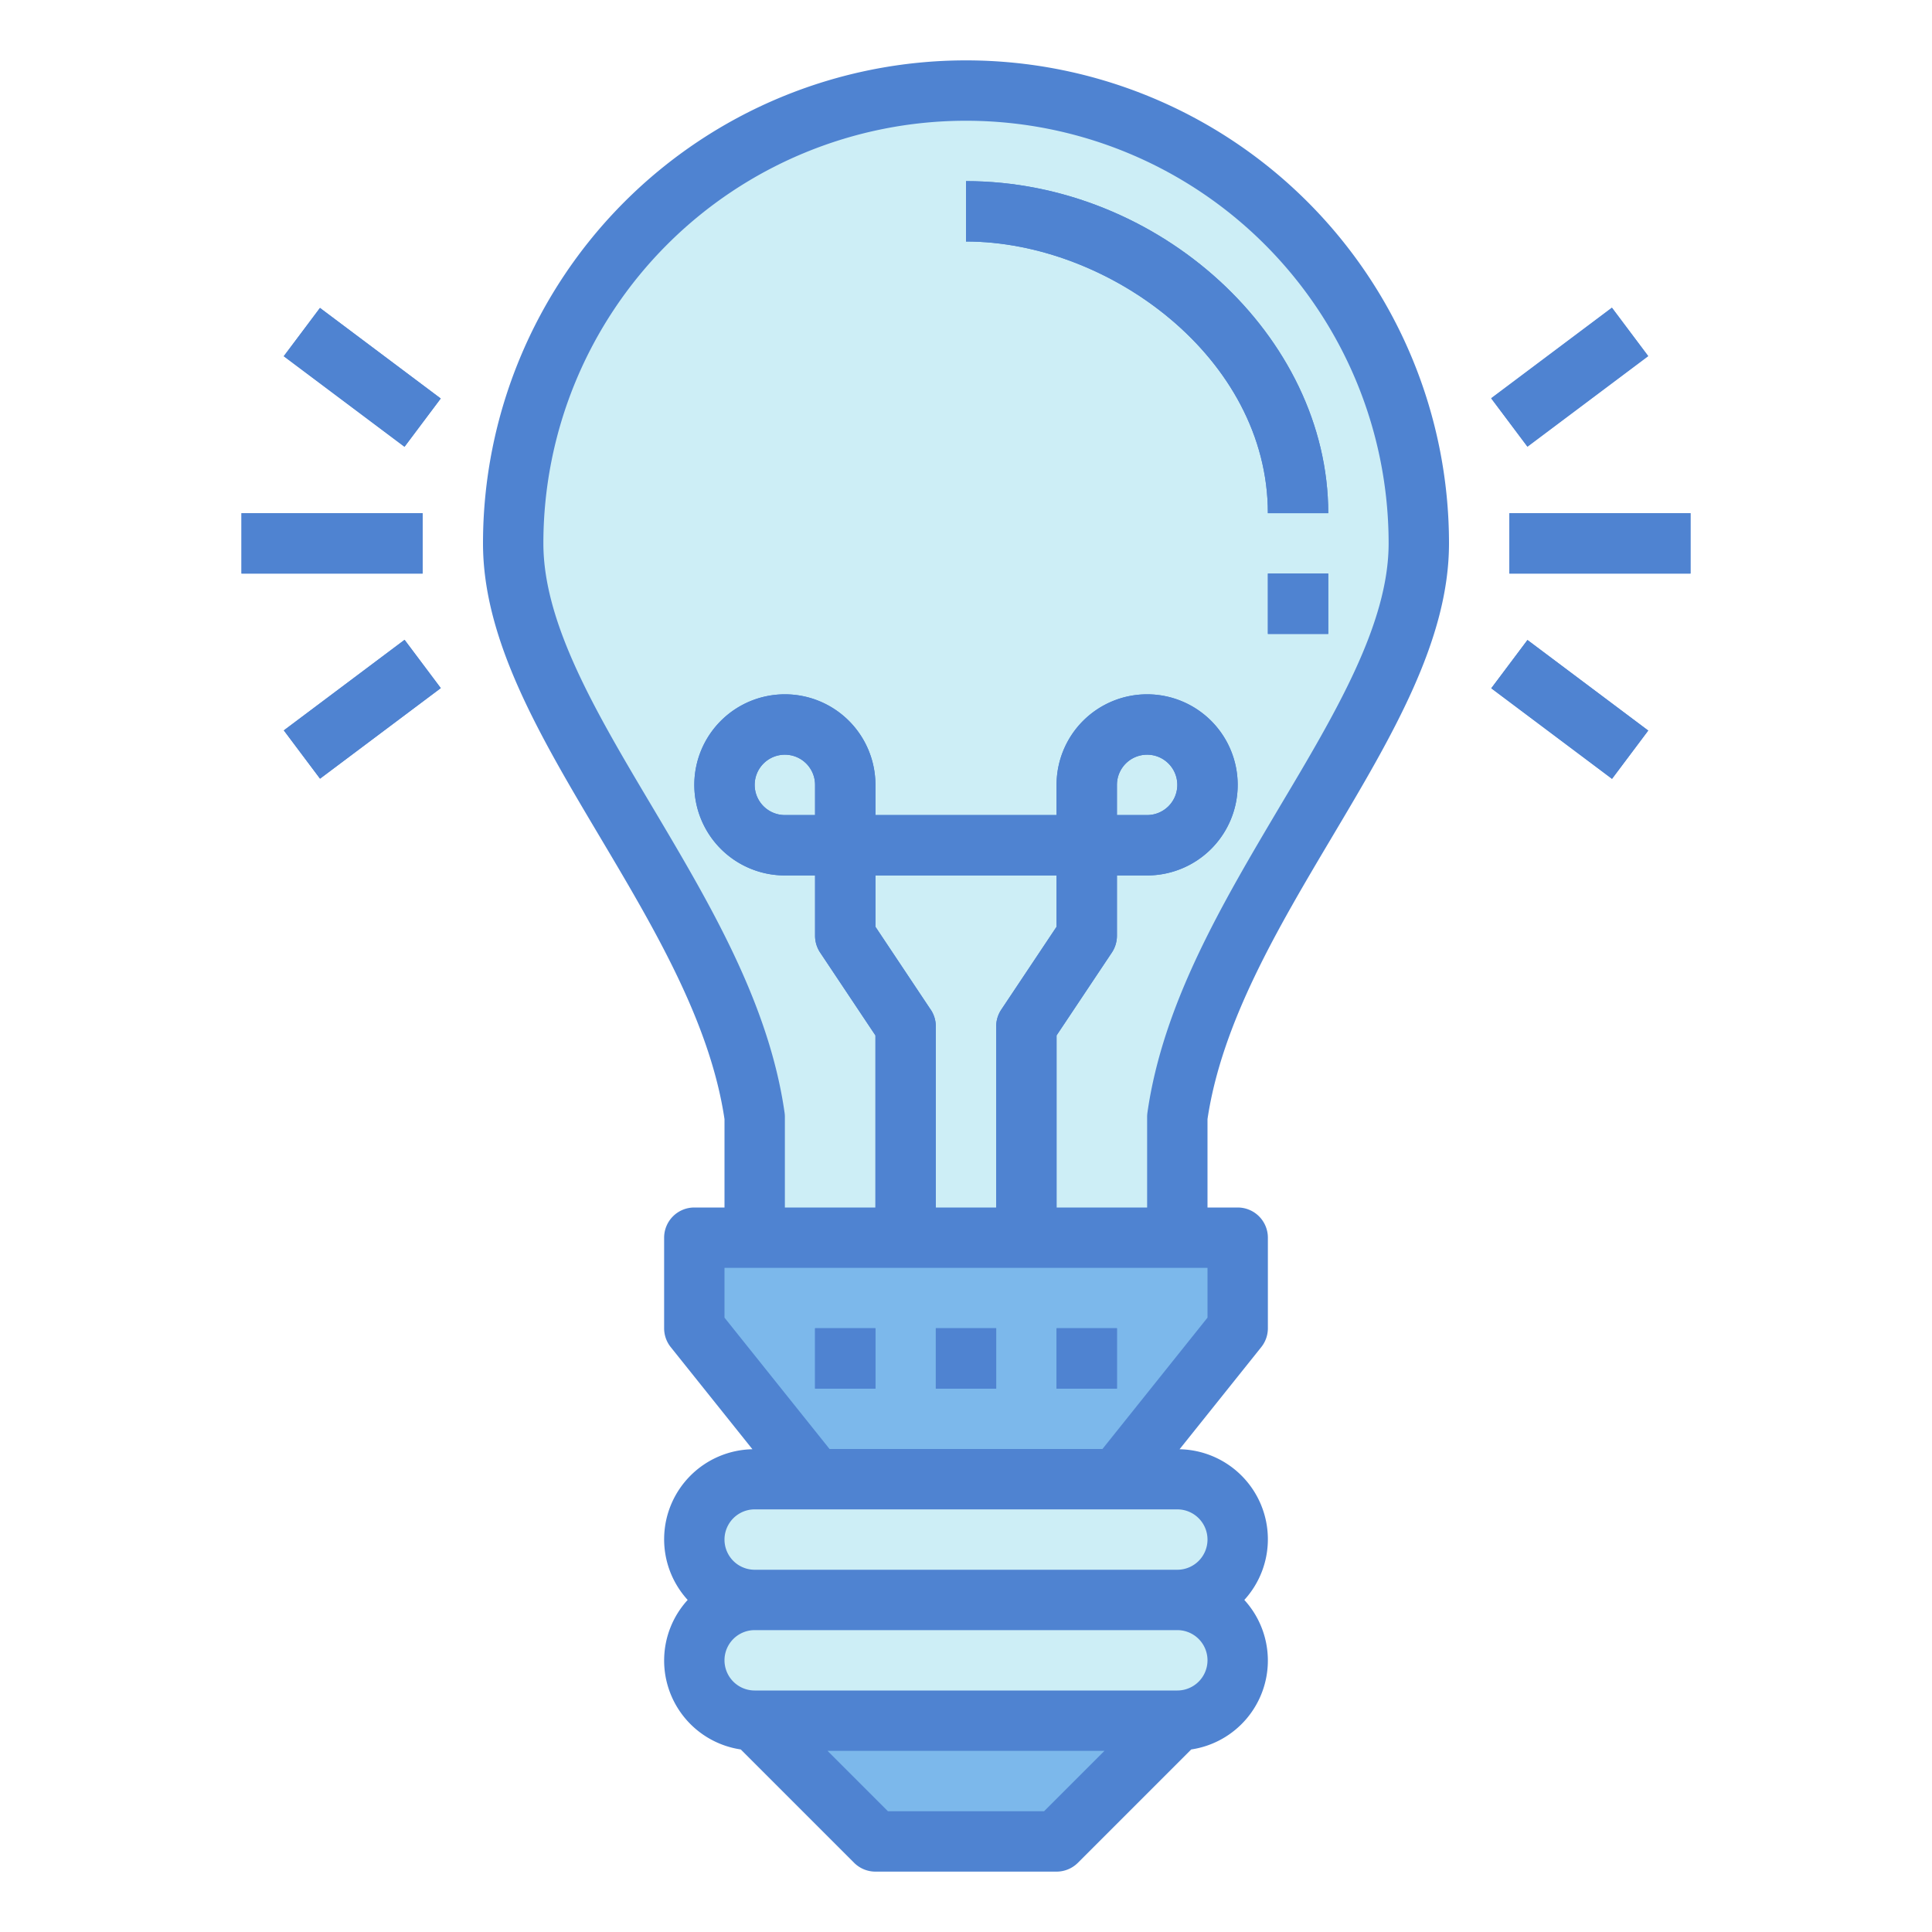 <svg height="512" viewBox="0 0 64 64" width="512" xmlns="http://www.w3.org/2000/svg"><g id="Blue"><path d="m47 18a15 15 0 0 0 -30 0c0 5.755 7 12 8 19v4h14v-4c1-7 8-13.245 8-19z" fill="#cdeef6"/><path d="m35 41h-2v-7a1.006 1.006 0 0 1 .168-.555l1.832-2.745v-1.7h-6v1.7l1.832 2.748a1.006 1.006 0 0 1 .168.552v7h-2v-6.7l-1.832-2.748a1.006 1.006 0 0 1 -.168-.552v-2h-1a3 3 0 1 1 3-3v1h6v-1a3 3 0 1 1 3 3h-1v2a1.006 1.006 0 0 1 -.168.555l-1.832 2.745zm2-14h1a1 1 0 1 0 -1-1zm-11-2a1 1 0 0 0 0 2h1v-1a1 1 0 0 0 -1-1z" fill="#4f83d1"/><path d="m44 17h-2c0-5.151-5.279-9-10-9v-2c6.393 0 12 5.141 12 11z" fill="#4f83d1"/><path d="m42 19h2v2h-2z" fill="#4f83d1"/><rect fill="#cdeef6" height="4" rx="2" width="18" x="23" y="49"/><rect fill="#cdeef6" height="4" rx="2" width="18" x="23" y="53"/><path d="m35 61h-6l-4-4h14z" fill="#7cb8eb"/><path d="m37 49h-10l-4-5v-3h18v3z" fill="#7cb8eb"/><g fill="#4f83d1"><path d="m27 44h2v2h-2z"/><path d="m31 44h2v2h-2z"/><path d="m35 44h2v2h-2z"/><path d="m50 17h6v2h-6z"/><path d="m49.5 11.5h5v1.999h-5z" transform="matrix(.8 -.6 .6 .8 2.896 33.69)"/><path d="m51 21h1.999v5h-1.999z" transform="matrix(.6 -.8 .8 .6 2 51)"/><path d="m8 17h6v2h-6z"/><path d="m11 10h1.999v5h-1.999z" transform="matrix(.6 -.8 .8 .6 -5.2 14.6)"/><path d="m9.5 22.5h5v1.999h-5z" transform="matrix(.8 -.6 .6 .8 -11.698 11.895)"/><path d="m44.123 27.731c1.994-3.354 3.877-6.522 3.877-9.731a16 16 0 0 0 -32 0c0 3.209 1.883 6.377 3.877 9.731 1.792 3.016 3.644 6.132 4.123 9.341v2.928h-1a1 1 0 0 0 -1 1v3a1 1 0 0 0 .219.625l2.706 3.383a2.982 2.982 0 0 0 -2.145 4.992 2.977 2.977 0 0 0 1.759 4.953l3.754 3.754a1 1 0 0 0 .707.293h6a1 1 0 0 0 .707-.293l3.754-3.754a2.977 2.977 0 0 0 1.759-4.953 2.982 2.982 0 0 0 -2.145-4.992l2.706-3.383a1 1 0 0 0 .219-.625v-3a1 1 0 0 0 -1-1h-1v-2.928c.479-3.209 2.331-6.325 4.123-9.341zm-9.537 32.269h-5.172l-2-2h9.172zm4.414-4h-14a1 1 0 0 1 0-2h14a1 1 0 0 1 0 2zm1-5a1 1 0 0 1 -1 1h-14a1 1 0 0 1 0-2h14a1 1 0 0 1 1 1zm0-7.351-3.48 4.351h-9.04l-3.48-4.351v-1.649h16zm-9.168-10.2-1.832-2.749v-1.7h6v1.7l-1.832 2.748a1.006 1.006 0 0 0 -.168.552v6h-2v-6a1.006 1.006 0 0 0 -.168-.555zm7.178 3.413a.969.969 0 0 0 -.01.138v3h-3v-5.7l1.832-2.748a1.006 1.006 0 0 0 .168-.552v-2h1a3 3 0 1 0 -3-3v1h-6v-1a3 3 0 1 0 -3 3h1v2a1.006 1.006 0 0 0 .168.555l1.832 2.745v5.7h-3v-3a.969.969 0 0 0 -.01-.142c-.518-3.629-2.489-6.943-4.394-10.149-1.849-3.109-3.596-6.05-3.596-8.709a14 14 0 0 1 28 0c0 2.659-1.747 5.6-3.6 8.709-1.9 3.206-3.872 6.52-4.39 10.149zm-1.01-9.862v-1a1 1 0 1 1 1 1zm-10-1v1h-1a1 1 0 1 1 1-1z"/><path d="m44 17c0-5.859-5.607-11-12-11v2c4.721 0 10 3.849 10 9z"/><path d="m42 19h2v2h-2z"/><path d="m27 44h2v2h-2z"/><path d="m31 44h2v2h-2z"/><path d="m35 44h2v2h-2z"/><path d="m50 17h6v2h-6z"/><path d="m49.5 11.5h5v1.999h-5z" transform="matrix(.8 -.6 .6 .8 2.9 33.7)"/><path d="m51 21h1.999v5h-1.999z" transform="matrix(.6 -.8 .8 .6 2 51)"/><path d="m8 17h6v2h-6z"/><path d="m11 10h1.999v5h-1.999z" transform="matrix(.6 -.8 .8 .6 -5.2 14.6)"/><path d="m9.5 22.5h5v1.999h-5z" transform="matrix(.8 -.6 .6 .8 -11.698 11.895)"/></g></g></svg>